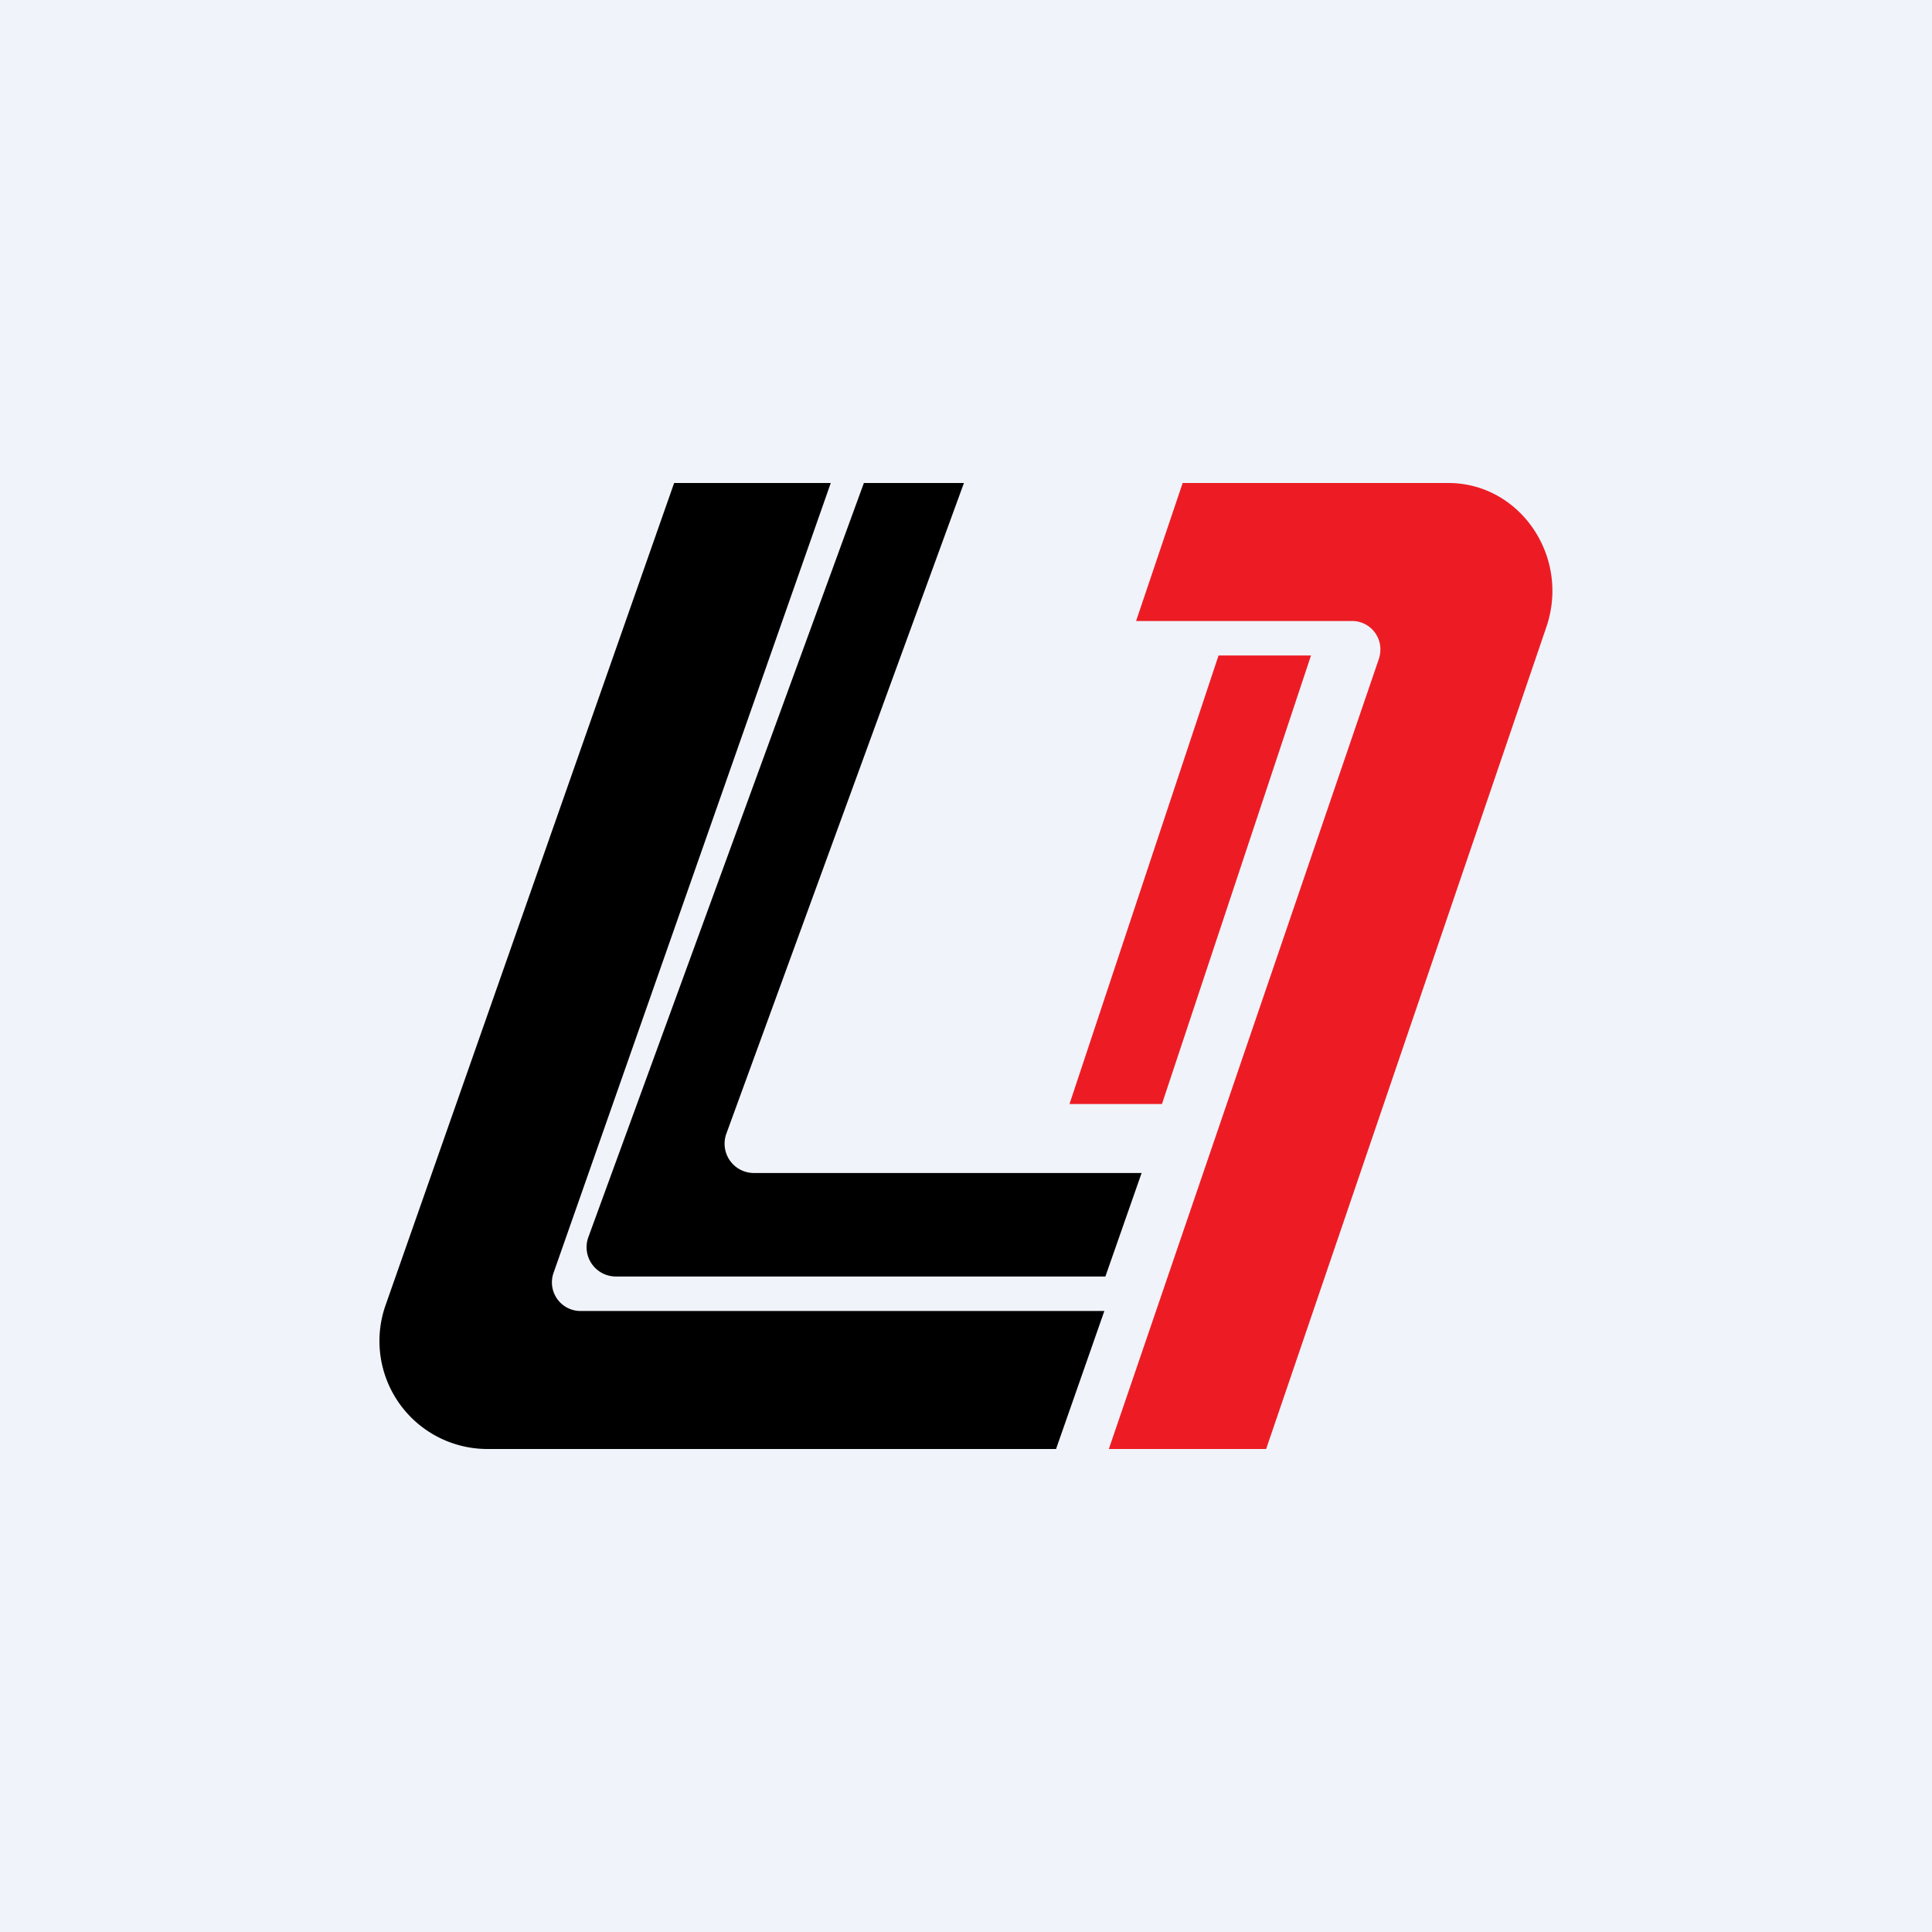 <svg width="56" height="56" viewBox="0 0 56 56" xmlns="http://www.w3.org/2000/svg"><path fill="#F0F3FA" d="M0 0h56v56H0z"/><path d="M24.08 14h-4.54l-8.36 23.82A3.13 3.13 0 0 0 14.11 42h16.5l1.4-4H16.83a.83.83 0 0 1-.78-1.12L24.08 14Z"/><path d="m25.04 14-7.99 21.87a.85.85 0 0 0 .82 1.13h14.17l1.05-3H21.87a.85.85 0 0 1-.82-1.13L27.94 14h-2.9Z"/><path d="m32.93 18 1.35-4h7.7c2.08 0 3.54 2.14 2.84 4.18L36.7 42h-4.56l7.82-22.88a.87.87 0 0 0 .05-.26.82.82 0 0 0-.8-.86h-6.27Z" fill="#ED1C24"/><path d="M35.32 19H38l-4.32 13H31l4.32-13Z" fill="#ED1C24"/></svg>